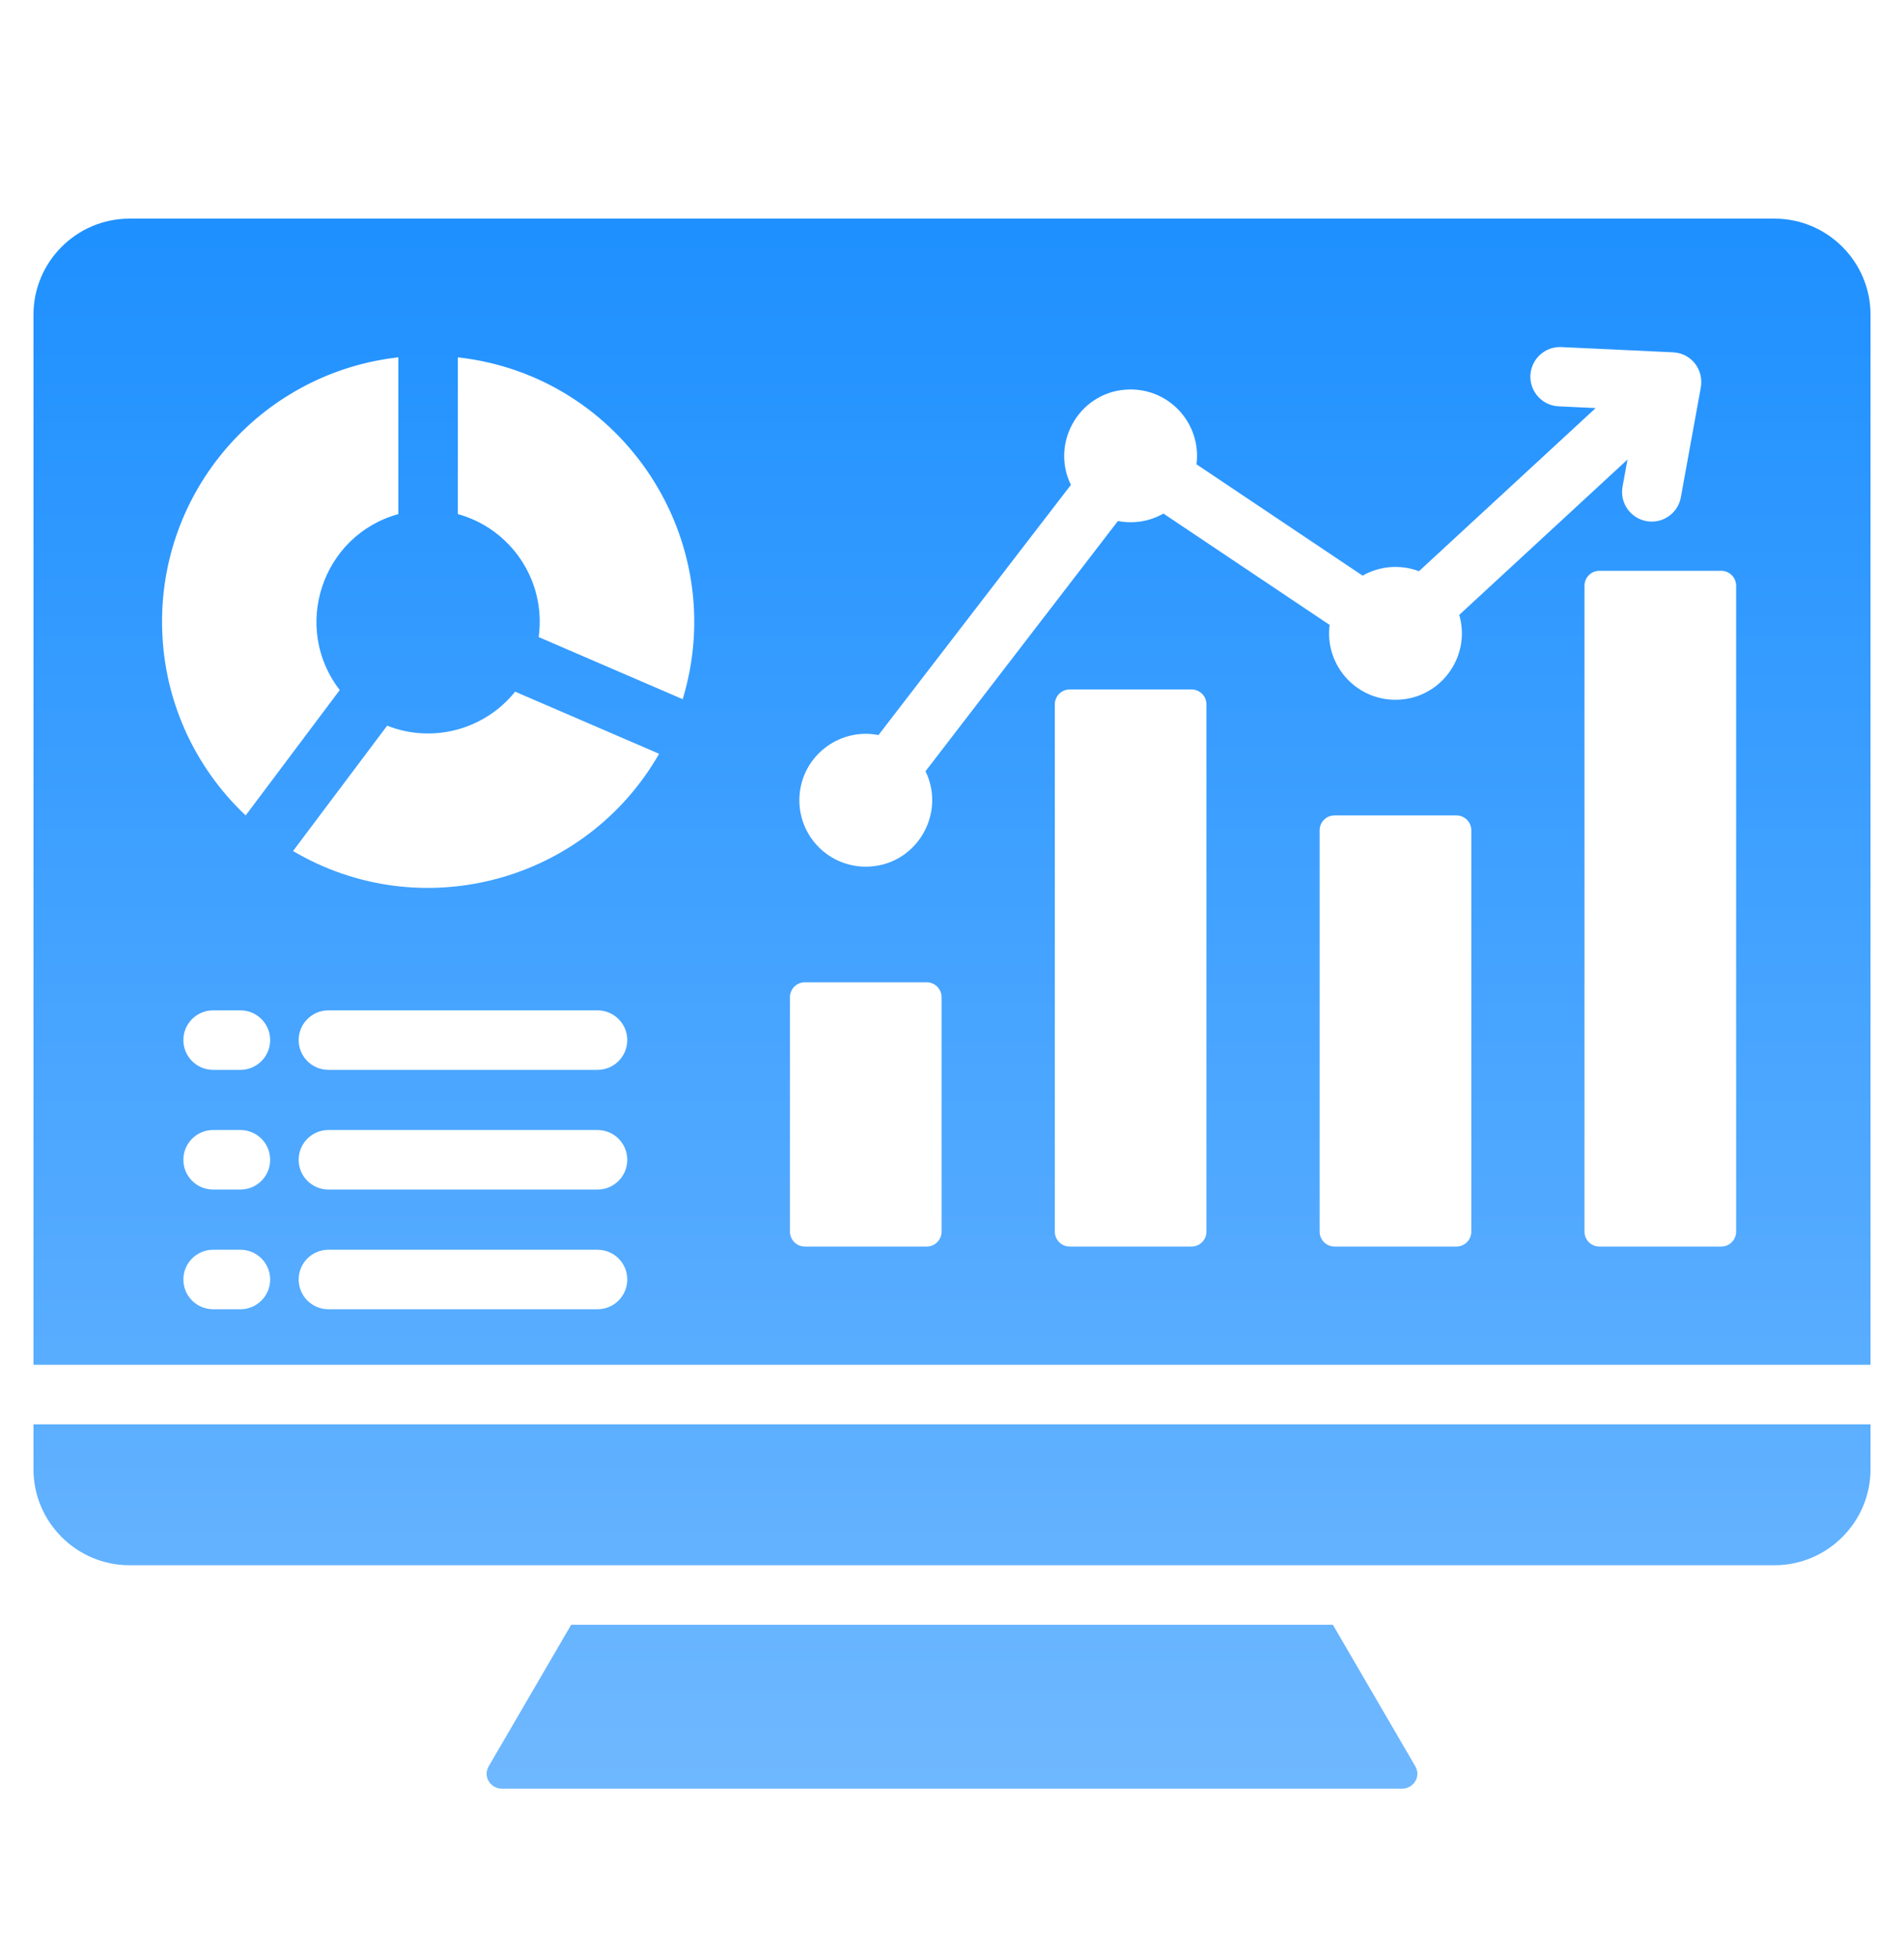 <svg width="36" height="37" viewBox="0 0 36 37" fill="none" xmlns="http://www.w3.org/2000/svg">
<path fill-rule="evenodd" clip-rule="evenodd" d="M35.367 26.924H0.633V27.775C0.633 28.772 1.449 29.588 2.446 29.588H33.554C34.551 29.588 35.367 28.772 35.367 27.775V26.924H35.367ZM10.8 30.713L9.241 33.387C9.123 33.59 9.282 33.811 9.484 33.811H26.515C26.718 33.811 26.877 33.59 26.759 33.387L25.201 30.713H10.8ZM8.657 9.718C9.66 9.995 10.332 10.976 10.185 12.043L12.908 13.217C13.82 10.214 11.78 7.102 8.657 6.755V9.718ZM9.74 13.075L12.462 14.249C11.069 16.682 7.953 17.512 5.541 16.087L7.32 13.718C8.186 14.059 9.165 13.791 9.74 13.075ZM6.424 13.044C5.509 11.863 6.085 10.117 7.532 9.718V6.755C5.019 7.034 3.064 9.165 3.064 11.753C3.064 13.196 3.672 14.497 4.645 15.414L6.424 13.044ZM16.61 13.895L20.248 9.166C19.847 8.343 20.442 7.362 21.377 7.362C22.134 7.362 22.718 8.025 22.623 8.777L25.764 10.882C26.086 10.697 26.479 10.666 26.829 10.798L30.17 7.714L29.47 7.681C29.161 7.667 28.922 7.404 28.936 7.095C28.951 6.785 29.213 6.546 29.523 6.561L31.634 6.66C31.976 6.676 32.228 6.987 32.154 7.348L31.781 9.398C31.727 9.703 31.436 9.906 31.131 9.851C30.826 9.796 30.624 9.505 30.678 9.201L30.772 8.687L27.591 11.623C27.822 12.421 27.225 13.228 26.385 13.228C25.628 13.228 25.044 12.564 25.14 11.813L21.998 9.708C21.741 9.855 21.436 9.907 21.137 9.849L17.499 14.579C17.9 15.402 17.305 16.383 16.37 16.383C15.676 16.383 15.114 15.821 15.114 15.128C15.114 14.336 15.836 13.745 16.61 13.895ZM15.217 18.569H17.522C17.677 18.569 17.803 18.695 17.803 18.85V23.282C17.803 23.437 17.677 23.564 17.522 23.564H15.217C15.062 23.564 14.936 23.437 14.936 23.282V18.85C14.936 18.695 15.062 18.569 15.217 18.569ZM30.24 10.79C30.085 10.79 29.959 10.917 29.959 11.072V23.282C29.959 23.437 30.085 23.564 30.24 23.564H32.545C32.7 23.564 32.826 23.437 32.826 23.282V11.072C32.826 10.917 32.7 10.79 32.545 10.79H30.24ZM25.232 15.414C25.077 15.414 24.951 15.54 24.951 15.695V23.282C24.951 23.437 25.077 23.564 25.232 23.564H27.537C27.692 23.564 27.819 23.437 27.819 23.282V15.695C27.819 15.54 27.692 15.414 27.537 15.414H25.232ZM20.225 13.033C20.07 13.033 19.944 13.16 19.944 13.315V23.282C19.944 23.437 20.07 23.564 20.225 23.564H22.53C22.685 23.564 22.811 23.437 22.811 23.282V13.315C22.811 13.16 22.685 13.033 22.53 13.033H20.225ZM35.367 25.799H0.633V5.946C0.633 4.949 1.449 4.133 2.446 4.133H33.554C34.551 4.133 35.367 4.949 35.367 5.946V25.799ZM4.03 24.749H4.546C4.856 24.749 5.108 24.497 5.108 24.186C5.108 23.876 4.856 23.624 4.546 23.624H4.03C3.719 23.624 3.467 23.876 3.467 24.186C3.467 24.497 3.719 24.749 4.03 24.749ZM6.21 24.749H11.298C11.608 24.749 11.86 24.497 11.86 24.186C11.86 23.876 11.608 23.624 11.298 23.624H6.21C5.899 23.624 5.647 23.876 5.647 24.186C5.647 24.497 5.899 24.749 6.21 24.749ZM6.21 20.224H11.298C11.608 20.224 11.86 19.972 11.86 19.661C11.86 19.351 11.608 19.099 11.298 19.099H6.21C5.899 19.099 5.647 19.351 5.647 19.661C5.647 19.972 5.899 20.224 6.21 20.224ZM6.21 22.486H11.298C11.608 22.486 11.86 22.235 11.86 21.924C11.86 21.613 11.608 21.361 11.298 21.361H6.21C5.899 21.361 5.647 21.613 5.647 21.924C5.647 22.235 5.899 22.486 6.21 22.486ZM4.03 20.224H4.546C4.856 20.224 5.108 19.972 5.108 19.661C5.108 19.351 4.856 19.099 4.546 19.099H4.03C3.719 19.099 3.467 19.351 3.467 19.661C3.467 19.972 3.719 20.224 4.03 20.224ZM4.03 22.486H4.546C4.856 22.486 5.108 22.235 5.108 21.924C5.108 21.613 4.856 21.361 4.546 21.361H4.03C3.719 21.361 3.467 21.613 3.467 21.924C3.467 22.235 3.719 22.486 4.03 22.486Z" fill="url(#paint0_linear_6660_9071)"/>
<defs>
<linearGradient id="paint0_linear_6660_9071" x1="18" y1="4.133" x2="18" y2="33.811" gradientUnits="userSpaceOnUse">
<stop stop-color="#1E90FF"/>
<stop offset="1" stop-color="#6FB8FF"/>
</linearGradient>
</defs>
</svg>
